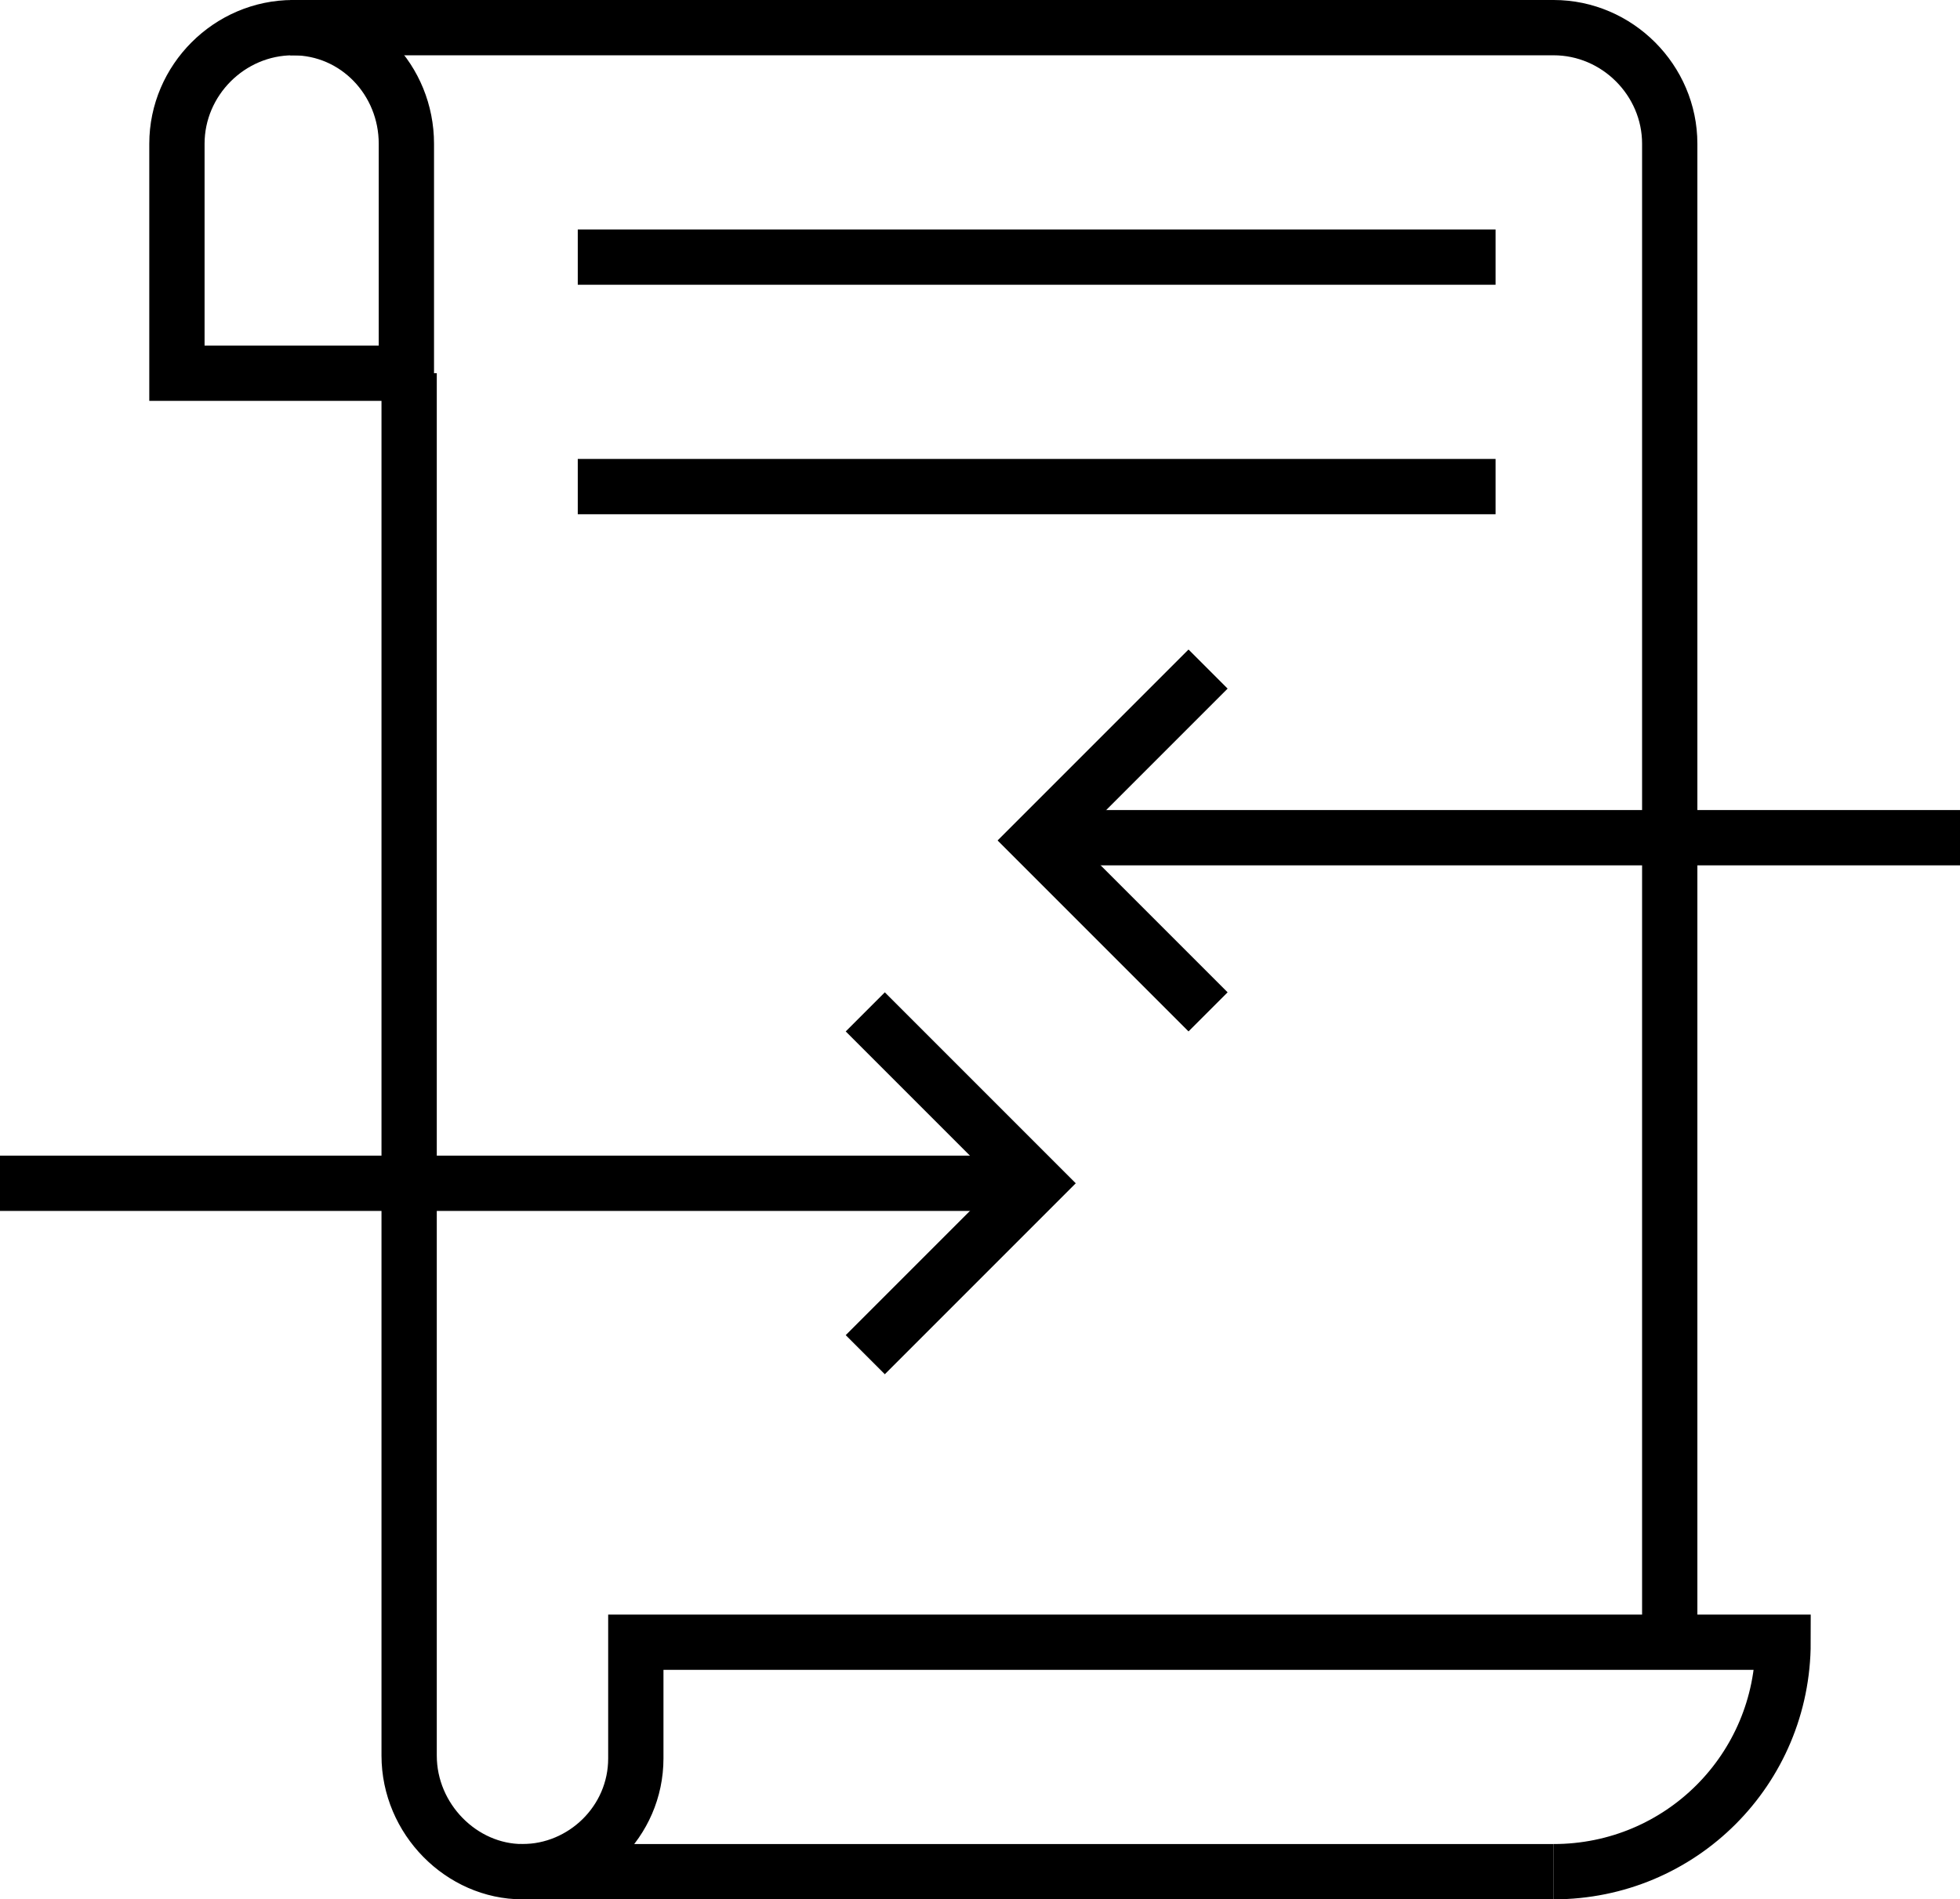 <?xml version="1.0" encoding="UTF-8"?> <svg xmlns="http://www.w3.org/2000/svg" id="Layer_1" version="1.1" viewBox="0 0 70.9 68.7"><defs><style> .st0 { fill: none; stroke: #000; stroke-miterlimit: 13.3; stroke-width: 2px; } </style></defs><g id="Group_44"><path id="Path_31" class="st0" d="M31.3,36.6l6.2,6.2-6.2,6.2"></path><g id="Group_41"><g id="Group_40"><line id="Line_57" class="st0" x1="37.5" y1="42.8" y2="42.8"></line></g></g><path id="Path_32" class="st0" d="M43.7,36.6l-6.2-6.2,6.2-6.2"></path><g id="Group_43"><g id="Group_59"><line id="Line_58" class="st0" x1="37.5" y1="30.3" x2="70.9" y2="30.3"></line><line id="Line_59" class="st0" x1="56.2" y1="67.7" x2="18.8" y2="67.7"></line><path id="Path_33" class="st0" d="M10.5,1h45.7c2.3,0,4.2,1.9,4.2,4.2v54.3"></path><path id="Path_34" class="st0" d="M14.7,13.5H6.4V5.2c0-2.3,1.9-4.2,4.2-4.2s4.1,1.9,4.1,4.2c0,0,0,8.3,0,8.3Z"></path><path id="Path_35" class="st0" d="M56.2,67.7c4.6,0,8.3-3.7,8.3-8.3H23v4.2c0,2.3-1.9,4.1-4.1,4.1s-4.1-1.9-4.1-4.2V13.5"></path><line id="Line_60" class="st0" x1="20.9" y1="9.3" x2="54.1" y2="9.3"></line><line id="Line_61" class="st0" x1="20.9" y1="17.6" x2="54.1" y2="17.6"></line></g></g></g></svg> 